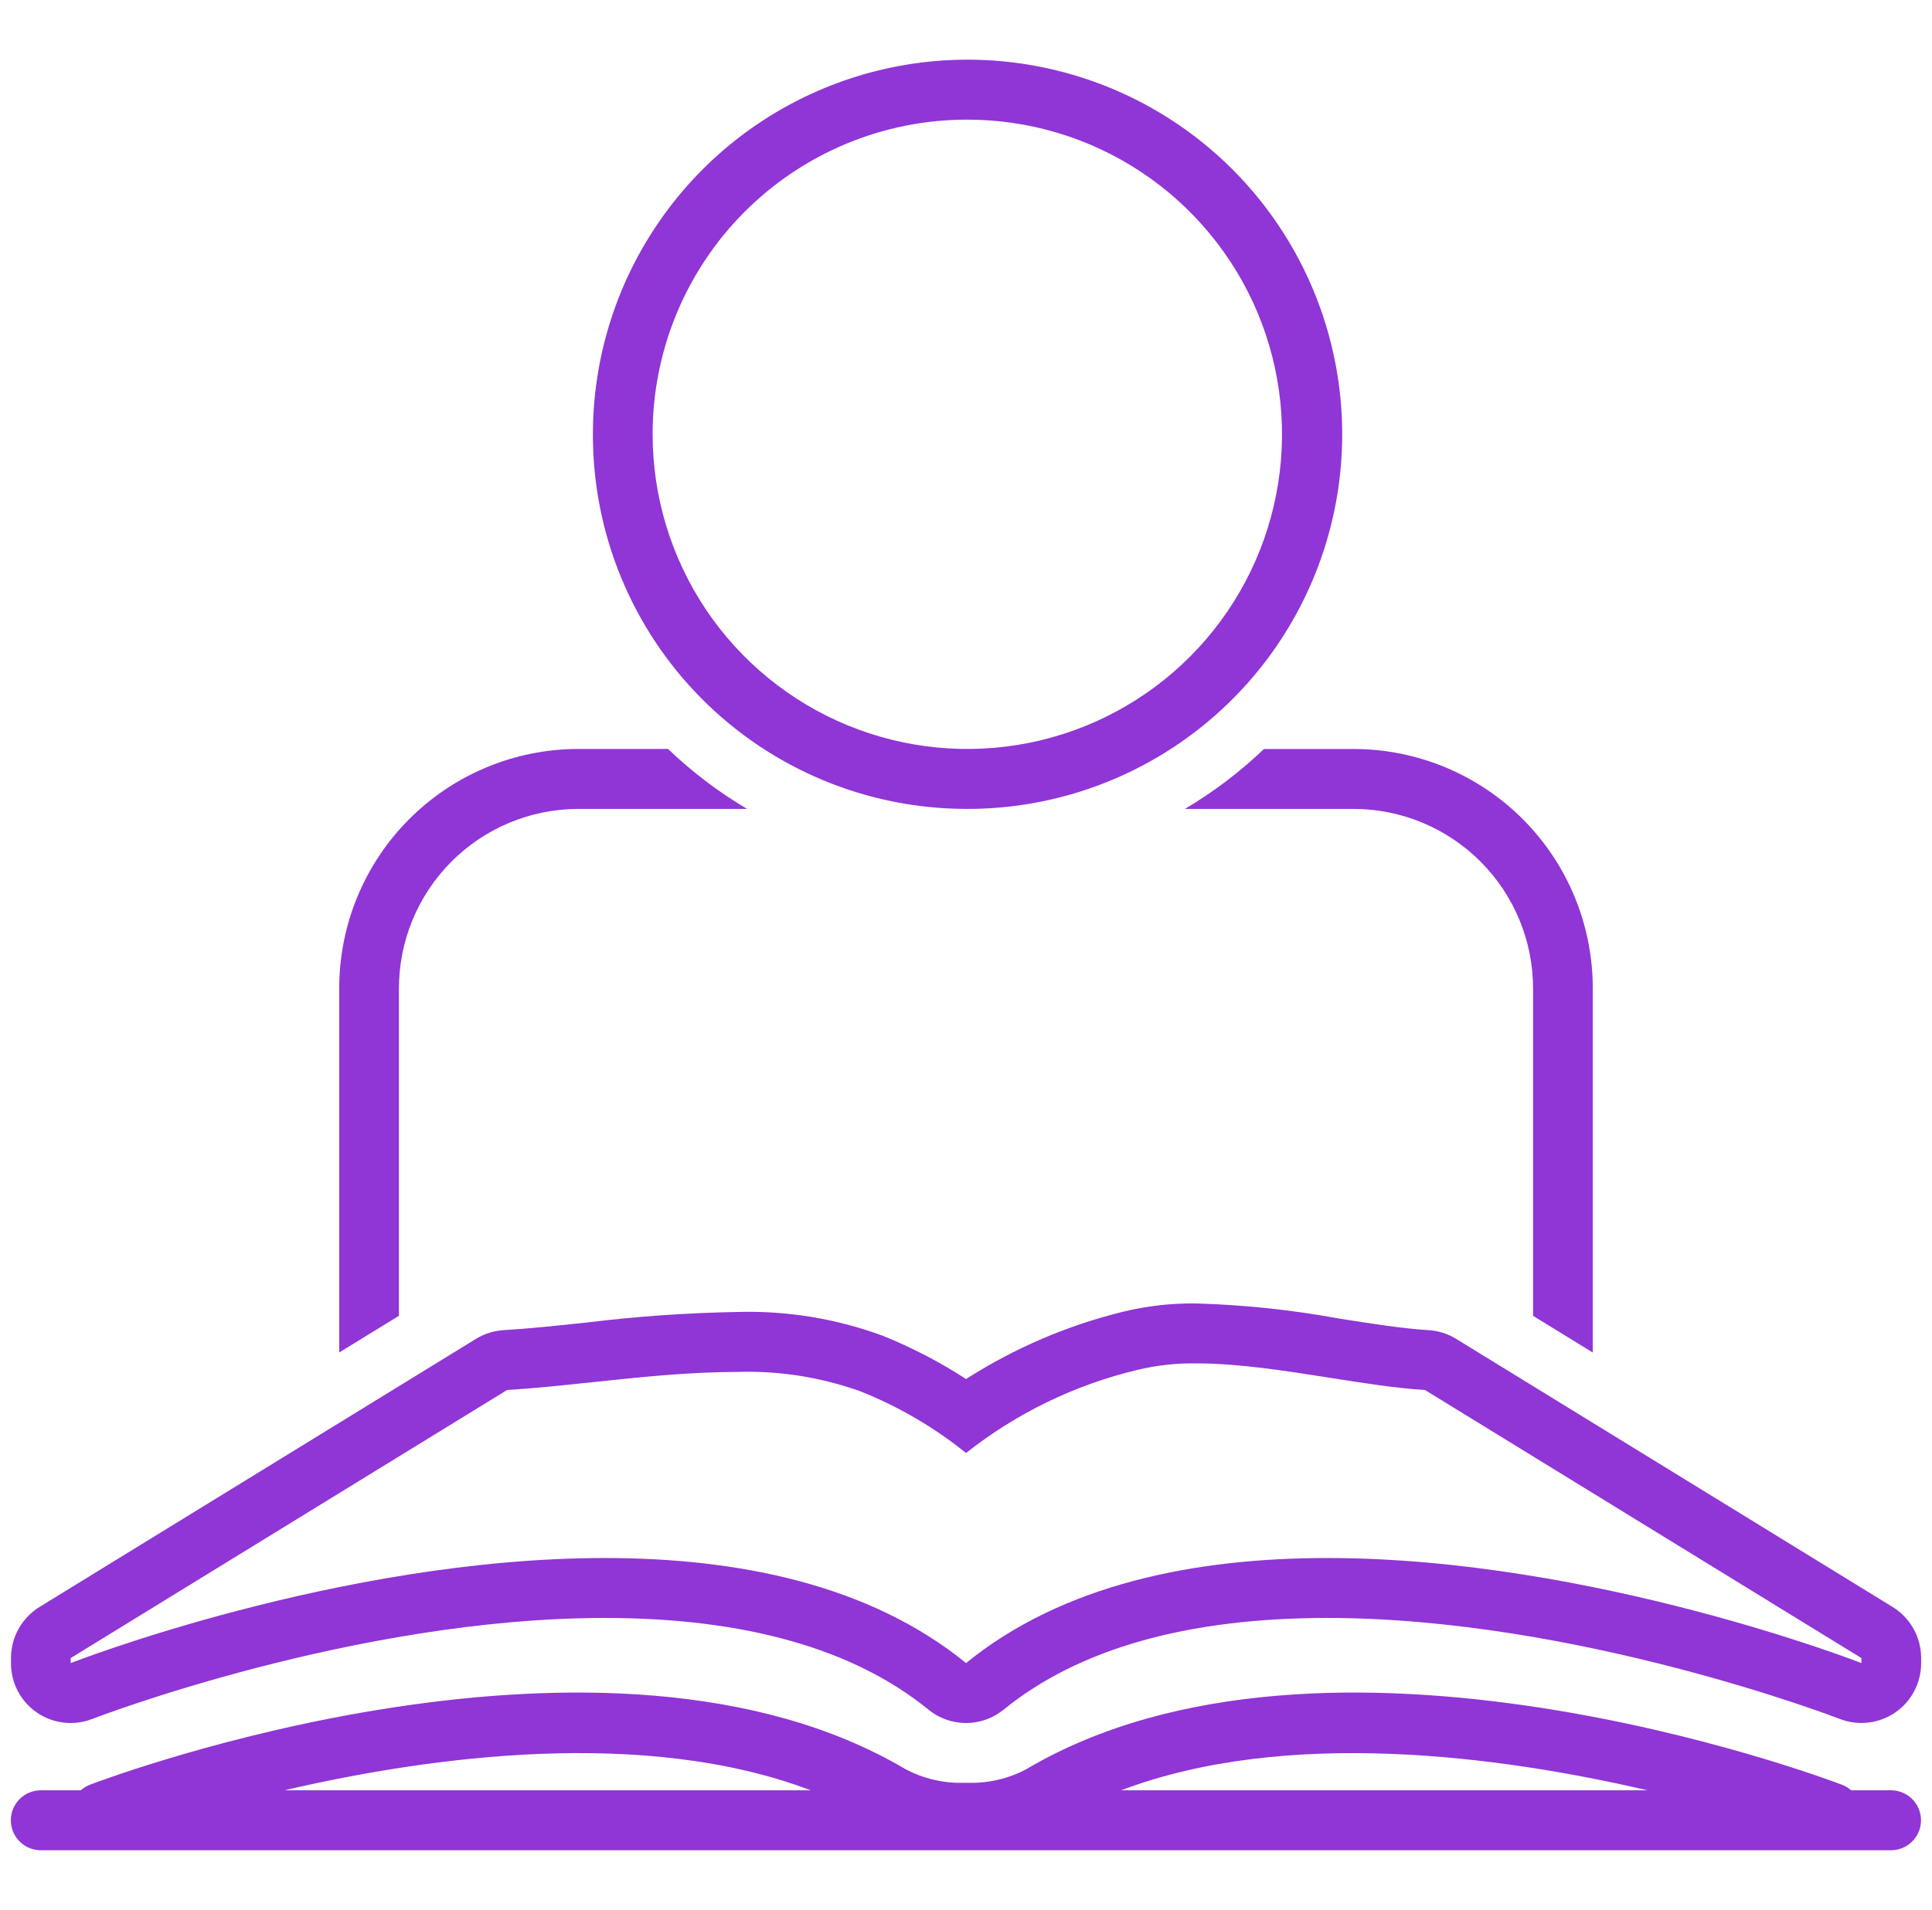 <svg width="89" height="88" viewBox="0 0 89 88" fill="none" xmlns="http://www.w3.org/2000/svg">
<path fill-rule="evenodd" clip-rule="evenodd" d="M44.5 37.27C47.916 37.285 51.26 36.284 54.107 34.396C56.955 32.508 59.178 29.818 60.495 26.665C61.813 23.513 62.165 20.04 61.507 16.687C60.849 13.334 59.211 10.252 56.801 7.831C54.39 5.41 51.315 3.759 47.965 3.087C44.615 2.415 41.142 2.753 37.983 4.057C34.826 5.361 32.126 7.573 30.227 10.414C28.327 13.254 27.313 16.594 27.313 20.01C27.304 24.578 29.109 28.963 32.332 32.2C35.555 35.437 39.932 37.261 44.499 37.27L44.5 37.27ZM44.5 5.512C47.37 5.5 50.179 6.34 52.571 7.926C54.962 9.512 56.83 11.772 57.937 14.42C59.043 17.068 59.339 19.986 58.786 22.802C58.234 25.619 56.858 28.207 54.833 30.241C52.808 32.275 50.225 33.662 47.411 34.226C44.597 34.79 41.679 34.507 39.027 33.411C36.375 32.316 34.107 30.457 32.511 28.072C30.916 25.686 30.064 22.881 30.064 20.011C30.06 16.175 31.578 12.494 34.285 9.776C36.991 7.058 40.665 5.524 44.501 5.512H44.5ZM54.586 37.27H54.587L54.586 37.271L54.586 37.27ZM54.587 37.27C55.901 36.492 57.123 35.565 58.227 34.51H62.373C65.297 34.516 68.098 35.683 70.161 37.754C72.224 39.826 73.379 42.632 73.373 45.556V62.317L70.623 60.627V45.555C70.625 43.363 69.758 41.26 68.211 39.707C66.665 38.154 64.566 37.278 62.374 37.27H54.587ZM20.789 39.706C19.242 41.259 18.375 43.363 18.377 45.555L18.377 60.626L15.627 62.315V45.554C15.621 42.631 16.776 39.825 18.839 37.753C20.902 35.681 23.703 34.514 26.627 34.508H30.773C31.878 35.564 33.099 36.491 34.414 37.27H26.626C24.435 37.277 22.335 38.153 20.789 39.706ZM87.184 74.04L67.078 61.688C66.695 61.452 66.258 61.315 65.809 61.287C64.619 61.215 63.204 60.992 61.706 60.756C59.531 60.355 57.328 60.121 55.116 60.057C53.97 60.041 52.826 60.17 51.713 60.443C49.156 61.074 46.721 62.119 44.503 63.539C43.294 62.755 42.012 62.089 40.676 61.549C38.518 60.752 36.227 60.379 33.928 60.45C31.613 60.492 29.302 60.655 27.005 60.938C25.649 61.082 24.369 61.217 23.198 61.287H23.198C22.748 61.314 22.311 61.452 21.927 61.688L1.821 74.04C1.003 74.544 0.506 75.435 0.506 76.396V76.626C0.502 77.537 0.948 78.39 1.699 78.905C2.449 79.42 3.405 79.531 4.253 79.2C4.372 79.154 16.325 74.547 27.863 74.547C34.313 74.548 39.329 75.969 42.772 78.772H42.771C43.26 79.17 43.872 79.388 44.503 79.388C45.134 79.388 45.745 79.17 46.234 78.772C49.678 75.968 54.694 74.547 61.143 74.547C72.679 74.548 84.635 79.154 84.754 79.201C85.602 79.529 86.557 79.417 87.307 78.902C88.056 78.388 88.503 77.535 88.5 76.626V76.396C88.501 75.435 88.003 74.544 87.185 74.04L87.184 74.04ZM85.749 76.626C85.749 76.626 73.363 71.786 61.143 71.786C55.031 71.785 48.963 72.996 44.502 76.626C40.043 72.996 33.973 71.786 27.862 71.786C15.641 71.785 3.256 76.626 3.256 76.626V76.396L23.361 64.044C24.594 63.97 25.924 63.829 27.294 63.684C29.476 63.453 31.762 63.212 33.927 63.212C35.872 63.146 37.811 63.451 39.642 64.108C41.395 64.807 43.033 65.764 44.502 66.947C46.824 65.111 49.519 63.804 52.4 63.117C53.289 62.904 54.201 62.803 55.116 62.818C57.058 62.818 59.212 63.158 61.278 63.484C62.825 63.728 64.323 63.964 65.643 64.044L85.749 76.396L85.749 76.626ZM85.272 82.488H87.118C87.61 82.491 88.063 82.754 88.309 83.18C88.554 83.607 88.554 84.132 88.309 84.558C88.063 84.984 87.61 85.248 87.118 85.25H1.875C1.383 85.248 0.929 84.984 0.684 84.558C0.439 84.132 0.439 83.607 0.684 83.18C0.929 82.754 1.383 82.491 1.875 82.488H3.721C3.843 82.379 3.984 82.292 4.137 82.233H4.137C5.101 81.866 27.891 73.345 41.712 81.514C42.529 81.948 43.444 82.165 44.369 82.143H44.624C45.549 82.165 46.464 81.948 47.281 81.514C61.101 73.345 83.892 81.866 84.856 82.233C85.009 82.292 85.15 82.379 85.272 82.488ZM13.101 82.488C19.888 80.908 29.708 79.591 37.35 82.488H13.101ZM51.647 82.488C59.287 79.592 69.107 80.909 75.893 82.488H51.647Z" fill="#9035D6"/>
</svg>
